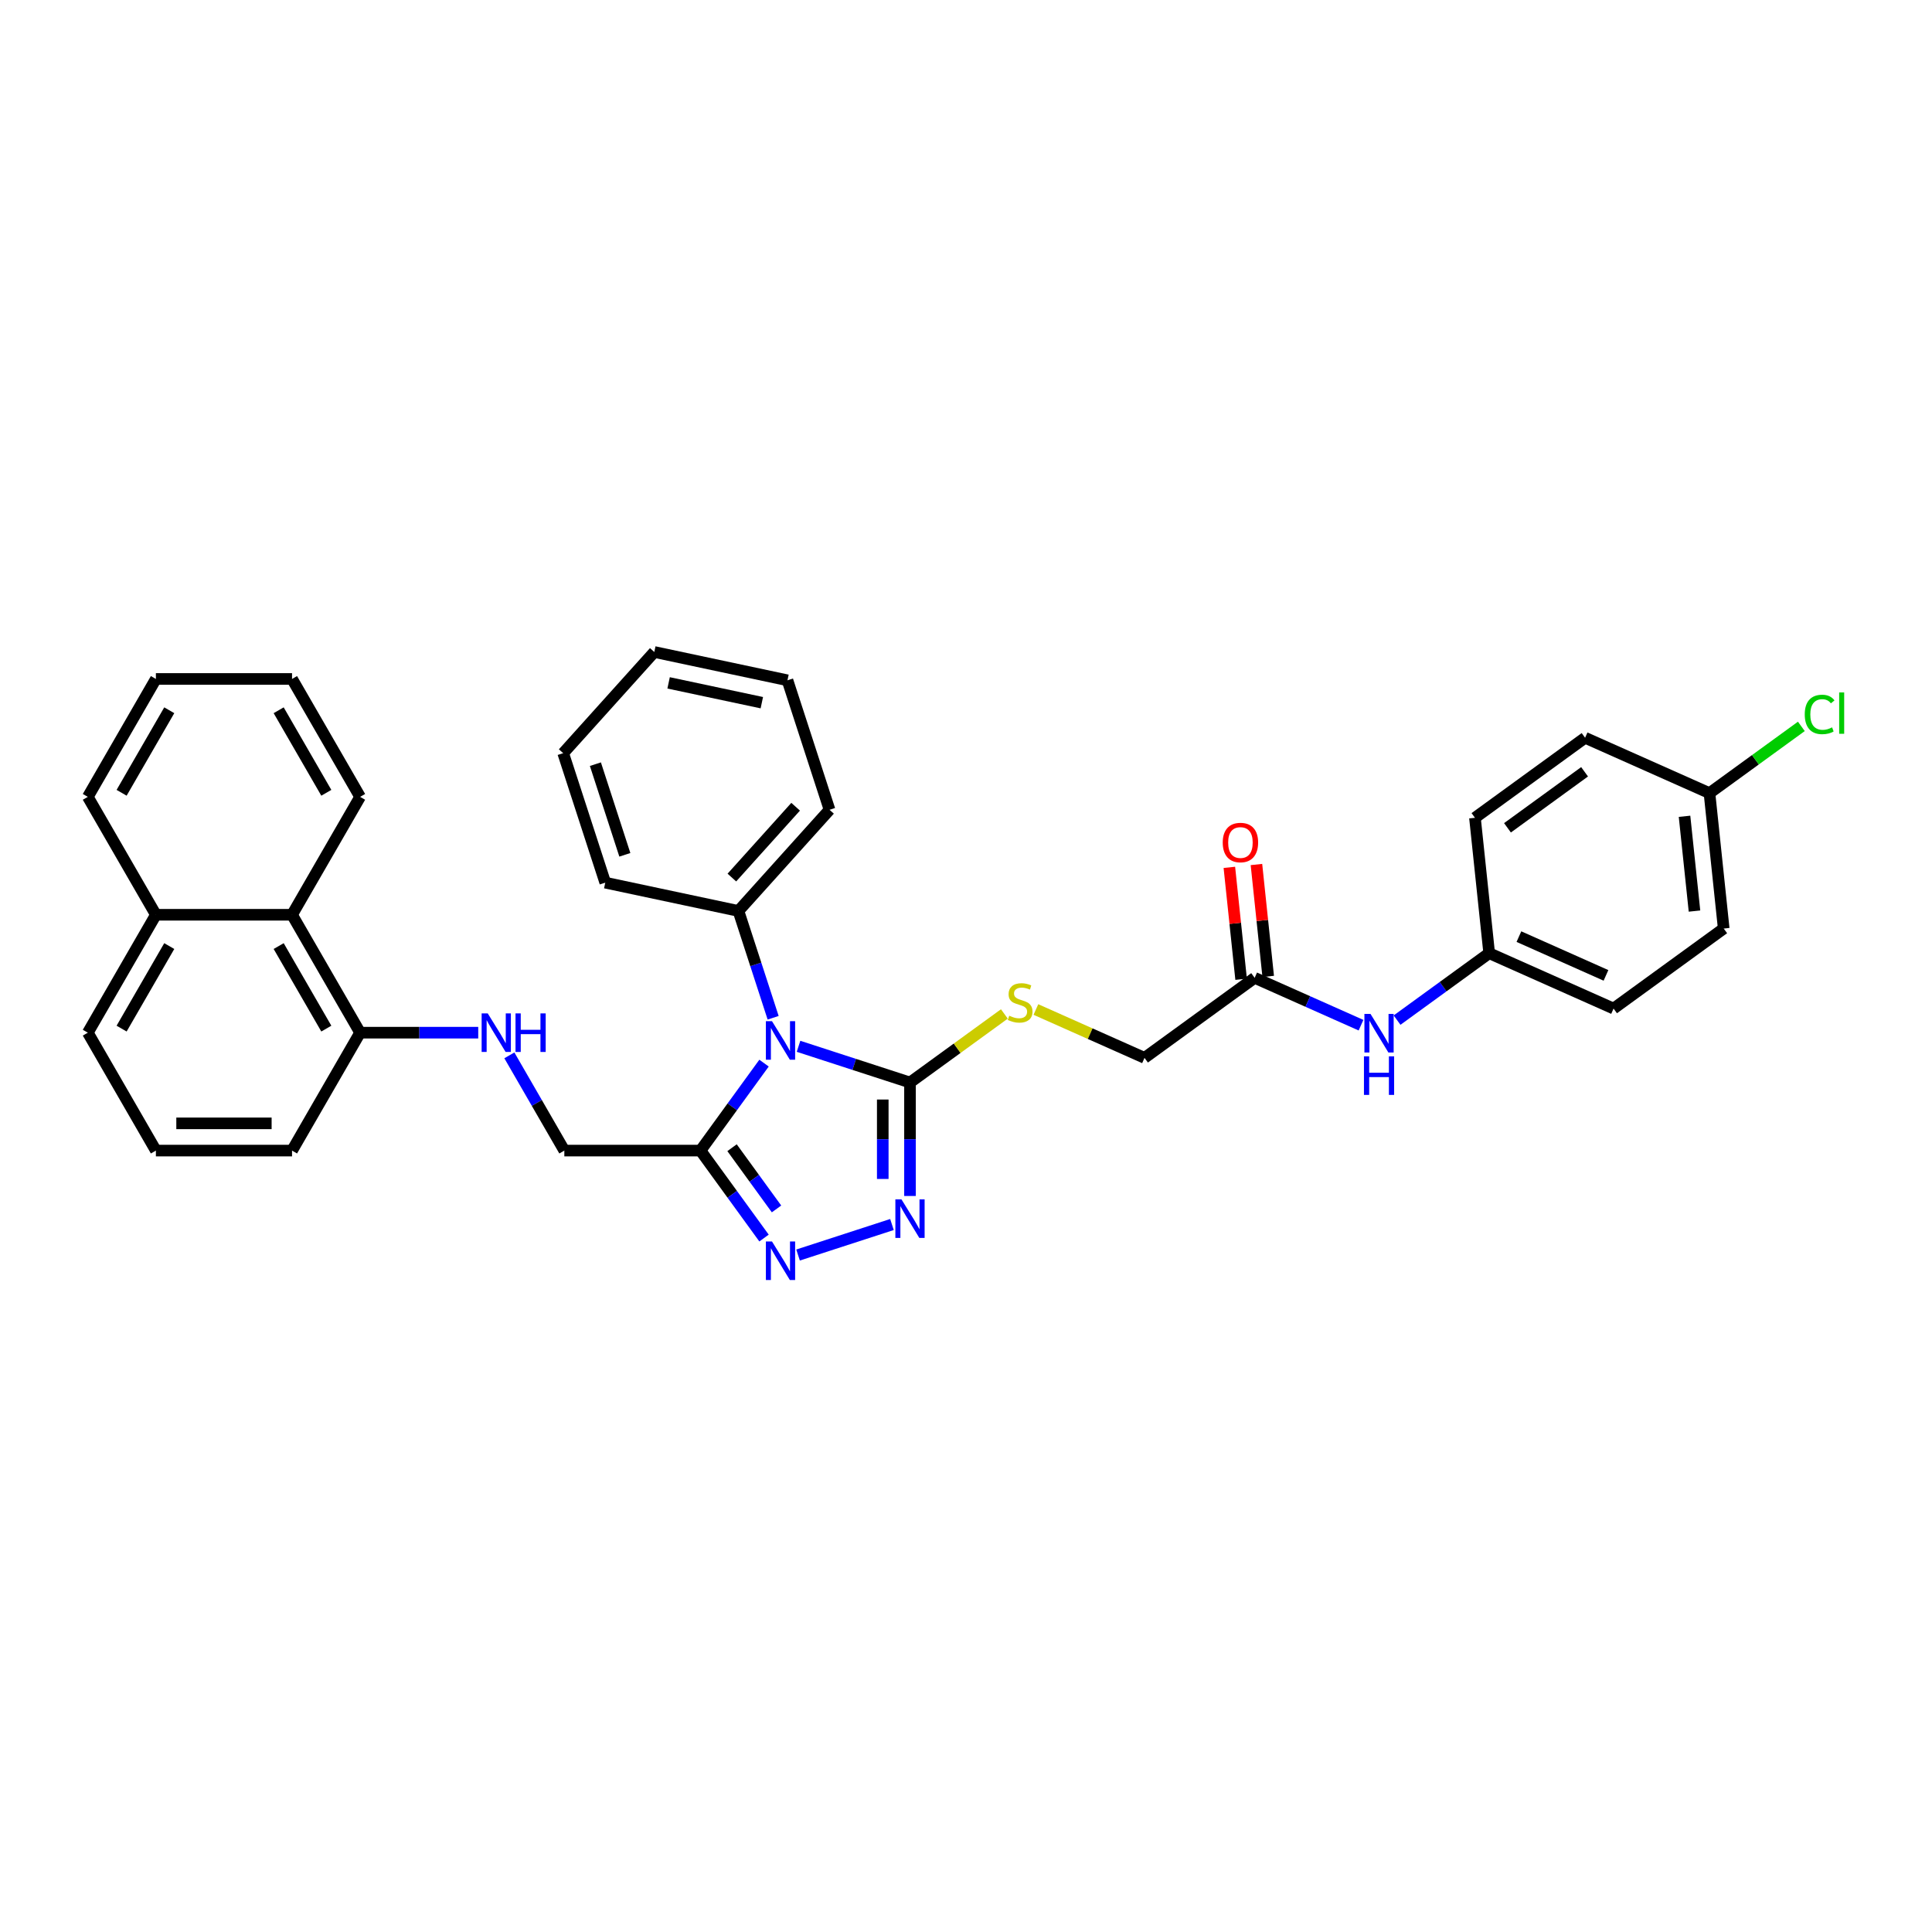 <?xml version='1.0' encoding='iso-8859-1'?>
<svg version='1.1' baseProfile='full'
              xmlns='http://www.w3.org/2000/svg'
                      xmlns:rdkit='http://www.rdkit.org/xml'
                      xmlns:xlink='http://www.w3.org/1999/xlink'
                  xml:space='preserve'
width='1000px' height='1000px' viewBox='0 0 1000 1000'>
<!-- END OF HEADER -->
<rect style='opacity:1.0;fill:#FFFFFF;stroke:none' width='1000' height='1000' x='0' y='0'> </rect>
<path class='bond-0' d='M 413.32,541.562 L 442.165,550.935' style='fill:none;fill-rule:evenodd;stroke:#0000FF;stroke-width:6px;stroke-linecap:butt;stroke-linejoin:miter;stroke-opacity:1' />
<path class='bond-0' d='M 442.165,550.935 L 471.01,560.307' style='fill:none;fill-rule:evenodd;stroke:#000000;stroke-width:6px;stroke-linecap:butt;stroke-linejoin:miter;stroke-opacity:1' />
<path class='bond-1' d='M 395.46,550.271 L 379.014,572.906' style='fill:none;fill-rule:evenodd;stroke:#0000FF;stroke-width:6px;stroke-linecap:butt;stroke-linejoin:miter;stroke-opacity:1' />
<path class='bond-1' d='M 379.014,572.906 L 362.569,595.542' style='fill:none;fill-rule:evenodd;stroke:#000000;stroke-width:6px;stroke-linecap:butt;stroke-linejoin:miter;stroke-opacity:1' />
<path class='bond-7' d='M 400.175,526.79 L 391.194,499.15' style='fill:none;fill-rule:evenodd;stroke:#0000FF;stroke-width:6px;stroke-linecap:butt;stroke-linejoin:miter;stroke-opacity:1' />
<path class='bond-7' d='M 391.194,499.15 L 382.213,471.51' style='fill:none;fill-rule:evenodd;stroke:#000000;stroke-width:6px;stroke-linecap:butt;stroke-linejoin:miter;stroke-opacity:1' />
<path class='bond-2' d='M 471.01,560.307 L 471.01,589.672' style='fill:none;fill-rule:evenodd;stroke:#000000;stroke-width:6px;stroke-linecap:butt;stroke-linejoin:miter;stroke-opacity:1' />
<path class='bond-2' d='M 471.01,589.672 L 471.01,619.036' style='fill:none;fill-rule:evenodd;stroke:#0000FF;stroke-width:6px;stroke-linecap:butt;stroke-linejoin:miter;stroke-opacity:1' />
<path class='bond-2' d='M 456.916,569.116 L 456.916,589.672' style='fill:none;fill-rule:evenodd;stroke:#000000;stroke-width:6px;stroke-linecap:butt;stroke-linejoin:miter;stroke-opacity:1' />
<path class='bond-2' d='M 456.916,589.672 L 456.916,610.227' style='fill:none;fill-rule:evenodd;stroke:#0000FF;stroke-width:6px;stroke-linecap:butt;stroke-linejoin:miter;stroke-opacity:1' />
<path class='bond-4' d='M 471.01,560.307 L 495.436,542.561' style='fill:none;fill-rule:evenodd;stroke:#000000;stroke-width:6px;stroke-linecap:butt;stroke-linejoin:miter;stroke-opacity:1' />
<path class='bond-4' d='M 495.436,542.561 L 519.861,524.815' style='fill:none;fill-rule:evenodd;stroke:#CCCC00;stroke-width:6px;stroke-linecap:butt;stroke-linejoin:miter;stroke-opacity:1' />
<path class='bond-3' d='M 362.569,595.542 L 379.014,618.177' style='fill:none;fill-rule:evenodd;stroke:#000000;stroke-width:6px;stroke-linecap:butt;stroke-linejoin:miter;stroke-opacity:1' />
<path class='bond-3' d='M 379.014,618.177 L 395.46,640.813' style='fill:none;fill-rule:evenodd;stroke:#0000FF;stroke-width:6px;stroke-linecap:butt;stroke-linejoin:miter;stroke-opacity:1' />
<path class='bond-3' d='M 378.905,594.048 L 390.416,609.893' style='fill:none;fill-rule:evenodd;stroke:#000000;stroke-width:6px;stroke-linecap:butt;stroke-linejoin:miter;stroke-opacity:1' />
<path class='bond-3' d='M 390.416,609.893 L 401.928,625.738' style='fill:none;fill-rule:evenodd;stroke:#0000FF;stroke-width:6px;stroke-linecap:butt;stroke-linejoin:miter;stroke-opacity:1' />
<path class='bond-8' d='M 362.569,595.542 L 292.099,595.542' style='fill:none;fill-rule:evenodd;stroke:#000000;stroke-width:6px;stroke-linecap:butt;stroke-linejoin:miter;stroke-opacity:1' />
<path class='bond-34' d='M 461.68,633.808 L 413.075,649.601' style='fill:none;fill-rule:evenodd;stroke:#0000FF;stroke-width:6px;stroke-linecap:butt;stroke-linejoin:miter;stroke-opacity:1' />
<path class='bond-13' d='M 536.182,522.519 L 564.291,535.034' style='fill:none;fill-rule:evenodd;stroke:#CCCC00;stroke-width:6px;stroke-linecap:butt;stroke-linejoin:miter;stroke-opacity:1' />
<path class='bond-13' d='M 564.291,535.034 L 592.399,547.549' style='fill:none;fill-rule:evenodd;stroke:#000000;stroke-width:6px;stroke-linecap:butt;stroke-linejoin:miter;stroke-opacity:1' />
<path class='bond-5' d='M 649.41,506.127 L 592.399,547.549' style='fill:none;fill-rule:evenodd;stroke:#000000;stroke-width:6px;stroke-linecap:butt;stroke-linejoin:miter;stroke-opacity:1' />
<path class='bond-9' d='M 649.41,506.127 L 676.934,518.382' style='fill:none;fill-rule:evenodd;stroke:#000000;stroke-width:6px;stroke-linecap:butt;stroke-linejoin:miter;stroke-opacity:1' />
<path class='bond-9' d='M 676.934,518.382 L 704.457,530.636' style='fill:none;fill-rule:evenodd;stroke:#0000FF;stroke-width:6px;stroke-linecap:butt;stroke-linejoin:miter;stroke-opacity:1' />
<path class='bond-12' d='M 656.419,505.391 L 653.375,476.43' style='fill:none;fill-rule:evenodd;stroke:#000000;stroke-width:6px;stroke-linecap:butt;stroke-linejoin:miter;stroke-opacity:1' />
<path class='bond-12' d='M 653.375,476.43 L 650.331,447.47' style='fill:none;fill-rule:evenodd;stroke:#FF0000;stroke-width:6px;stroke-linecap:butt;stroke-linejoin:miter;stroke-opacity:1' />
<path class='bond-12' d='M 642.402,506.864 L 639.358,477.904' style='fill:none;fill-rule:evenodd;stroke:#000000;stroke-width:6px;stroke-linecap:butt;stroke-linejoin:miter;stroke-opacity:1' />
<path class='bond-12' d='M 639.358,477.904 L 636.314,448.943' style='fill:none;fill-rule:evenodd;stroke:#FF0000;stroke-width:6px;stroke-linecap:butt;stroke-linejoin:miter;stroke-opacity:1' />
<path class='bond-6' d='M 263.642,546.254 L 277.87,570.898' style='fill:none;fill-rule:evenodd;stroke:#0000FF;stroke-width:6px;stroke-linecap:butt;stroke-linejoin:miter;stroke-opacity:1' />
<path class='bond-6' d='M 277.87,570.898 L 292.099,595.542' style='fill:none;fill-rule:evenodd;stroke:#000000;stroke-width:6px;stroke-linecap:butt;stroke-linejoin:miter;stroke-opacity:1' />
<path class='bond-11' d='M 247.534,534.513 L 216.964,534.513' style='fill:none;fill-rule:evenodd;stroke:#0000FF;stroke-width:6px;stroke-linecap:butt;stroke-linejoin:miter;stroke-opacity:1' />
<path class='bond-11' d='M 216.964,534.513 L 186.394,534.513' style='fill:none;fill-rule:evenodd;stroke:#000000;stroke-width:6px;stroke-linecap:butt;stroke-linejoin:miter;stroke-opacity:1' />
<path class='bond-25' d='M 382.213,471.51 L 429.367,419.141' style='fill:none;fill-rule:evenodd;stroke:#000000;stroke-width:6px;stroke-linecap:butt;stroke-linejoin:miter;stroke-opacity:1' />
<path class='bond-25' d='M 378.813,454.224 L 411.82,417.565' style='fill:none;fill-rule:evenodd;stroke:#000000;stroke-width:6px;stroke-linecap:butt;stroke-linejoin:miter;stroke-opacity:1' />
<path class='bond-26' d='M 382.213,471.51 L 313.283,456.858' style='fill:none;fill-rule:evenodd;stroke:#000000;stroke-width:6px;stroke-linecap:butt;stroke-linejoin:miter;stroke-opacity:1' />
<path class='bond-14' d='M 723.118,528.011 L 746.958,510.69' style='fill:none;fill-rule:evenodd;stroke:#0000FF;stroke-width:6px;stroke-linecap:butt;stroke-linejoin:miter;stroke-opacity:1' />
<path class='bond-14' d='M 746.958,510.69 L 770.799,493.369' style='fill:none;fill-rule:evenodd;stroke:#000000;stroke-width:6px;stroke-linecap:butt;stroke-linejoin:miter;stroke-opacity:1' />
<path class='bond-10' d='M 151.159,473.485 L 186.394,534.513' style='fill:none;fill-rule:evenodd;stroke:#000000;stroke-width:6px;stroke-linecap:butt;stroke-linejoin:miter;stroke-opacity:1' />
<path class='bond-10' d='M 144.239,489.686 L 168.903,532.406' style='fill:none;fill-rule:evenodd;stroke:#000000;stroke-width:6px;stroke-linecap:butt;stroke-linejoin:miter;stroke-opacity:1' />
<path class='bond-15' d='M 151.159,473.485 L 80.689,473.485' style='fill:none;fill-rule:evenodd;stroke:#000000;stroke-width:6px;stroke-linecap:butt;stroke-linejoin:miter;stroke-opacity:1' />
<path class='bond-24' d='M 151.159,473.485 L 186.394,412.456' style='fill:none;fill-rule:evenodd;stroke:#000000;stroke-width:6px;stroke-linecap:butt;stroke-linejoin:miter;stroke-opacity:1' />
<path class='bond-23' d='M 186.394,534.513 L 151.159,595.542' style='fill:none;fill-rule:evenodd;stroke:#000000;stroke-width:6px;stroke-linecap:butt;stroke-linejoin:miter;stroke-opacity:1' />
<path class='bond-18' d='M 770.799,493.369 L 763.433,423.285' style='fill:none;fill-rule:evenodd;stroke:#000000;stroke-width:6px;stroke-linecap:butt;stroke-linejoin:miter;stroke-opacity:1' />
<path class='bond-19' d='M 770.799,493.369 L 835.176,522.032' style='fill:none;fill-rule:evenodd;stroke:#000000;stroke-width:6px;stroke-linecap:butt;stroke-linejoin:miter;stroke-opacity:1' />
<path class='bond-19' d='M 786.188,484.793 L 831.252,504.857' style='fill:none;fill-rule:evenodd;stroke:#000000;stroke-width:6px;stroke-linecap:butt;stroke-linejoin:miter;stroke-opacity:1' />
<path class='bond-28' d='M 80.689,473.485 L 45.455,412.456' style='fill:none;fill-rule:evenodd;stroke:#000000;stroke-width:6px;stroke-linecap:butt;stroke-linejoin:miter;stroke-opacity:1' />
<path class='bond-36' d='M 80.689,473.485 L 45.455,534.513' style='fill:none;fill-rule:evenodd;stroke:#000000;stroke-width:6px;stroke-linecap:butt;stroke-linejoin:miter;stroke-opacity:1' />
<path class='bond-36' d='M 87.61,489.686 L 62.946,532.406' style='fill:none;fill-rule:evenodd;stroke:#000000;stroke-width:6px;stroke-linecap:butt;stroke-linejoin:miter;stroke-opacity:1' />
<path class='bond-16' d='M 884.821,410.527 L 892.188,480.61' style='fill:none;fill-rule:evenodd;stroke:#000000;stroke-width:6px;stroke-linecap:butt;stroke-linejoin:miter;stroke-opacity:1' />
<path class='bond-16' d='M 871.91,422.513 L 877.066,471.571' style='fill:none;fill-rule:evenodd;stroke:#000000;stroke-width:6px;stroke-linecap:butt;stroke-linejoin:miter;stroke-opacity:1' />
<path class='bond-17' d='M 884.821,410.527 L 908.599,393.252' style='fill:none;fill-rule:evenodd;stroke:#000000;stroke-width:6px;stroke-linecap:butt;stroke-linejoin:miter;stroke-opacity:1' />
<path class='bond-17' d='M 908.599,393.252 L 932.376,375.977' style='fill:none;fill-rule:evenodd;stroke:#00CC00;stroke-width:6px;stroke-linecap:butt;stroke-linejoin:miter;stroke-opacity:1' />
<path class='bond-38' d='M 884.821,410.527 L 820.444,381.864' style='fill:none;fill-rule:evenodd;stroke:#000000;stroke-width:6px;stroke-linecap:butt;stroke-linejoin:miter;stroke-opacity:1' />
<path class='bond-21' d='M 763.433,423.285 L 820.444,381.864' style='fill:none;fill-rule:evenodd;stroke:#000000;stroke-width:6px;stroke-linecap:butt;stroke-linejoin:miter;stroke-opacity:1' />
<path class='bond-21' d='M 780.269,428.474 L 820.177,399.48' style='fill:none;fill-rule:evenodd;stroke:#000000;stroke-width:6px;stroke-linecap:butt;stroke-linejoin:miter;stroke-opacity:1' />
<path class='bond-20' d='M 835.176,522.032 L 892.188,480.61' style='fill:none;fill-rule:evenodd;stroke:#000000;stroke-width:6px;stroke-linecap:butt;stroke-linejoin:miter;stroke-opacity:1' />
<path class='bond-22' d='M 80.689,595.542 L 151.159,595.542' style='fill:none;fill-rule:evenodd;stroke:#000000;stroke-width:6px;stroke-linecap:butt;stroke-linejoin:miter;stroke-opacity:1' />
<path class='bond-22' d='M 91.26,581.448 L 140.589,581.448' style='fill:none;fill-rule:evenodd;stroke:#000000;stroke-width:6px;stroke-linecap:butt;stroke-linejoin:miter;stroke-opacity:1' />
<path class='bond-27' d='M 80.689,595.542 L 45.455,534.513' style='fill:none;fill-rule:evenodd;stroke:#000000;stroke-width:6px;stroke-linecap:butt;stroke-linejoin:miter;stroke-opacity:1' />
<path class='bond-29' d='M 186.394,412.456 L 151.159,351.427' style='fill:none;fill-rule:evenodd;stroke:#000000;stroke-width:6px;stroke-linecap:butt;stroke-linejoin:miter;stroke-opacity:1' />
<path class='bond-29' d='M 168.903,410.349 L 144.239,367.629' style='fill:none;fill-rule:evenodd;stroke:#000000;stroke-width:6px;stroke-linecap:butt;stroke-linejoin:miter;stroke-opacity:1' />
<path class='bond-30' d='M 429.367,419.141 L 407.59,352.12' style='fill:none;fill-rule:evenodd;stroke:#000000;stroke-width:6px;stroke-linecap:butt;stroke-linejoin:miter;stroke-opacity:1' />
<path class='bond-31' d='M 313.283,456.858 L 291.507,389.838' style='fill:none;fill-rule:evenodd;stroke:#000000;stroke-width:6px;stroke-linecap:butt;stroke-linejoin:miter;stroke-opacity:1' />
<path class='bond-31' d='M 323.421,442.45 L 308.178,395.535' style='fill:none;fill-rule:evenodd;stroke:#000000;stroke-width:6px;stroke-linecap:butt;stroke-linejoin:miter;stroke-opacity:1' />
<path class='bond-37' d='M 45.455,412.456 L 80.689,351.427' style='fill:none;fill-rule:evenodd;stroke:#000000;stroke-width:6px;stroke-linecap:butt;stroke-linejoin:miter;stroke-opacity:1' />
<path class='bond-37' d='M 62.946,410.349 L 87.61,367.629' style='fill:none;fill-rule:evenodd;stroke:#000000;stroke-width:6px;stroke-linecap:butt;stroke-linejoin:miter;stroke-opacity:1' />
<path class='bond-32' d='M 151.159,351.427 L 80.689,351.427' style='fill:none;fill-rule:evenodd;stroke:#000000;stroke-width:6px;stroke-linecap:butt;stroke-linejoin:miter;stroke-opacity:1' />
<path class='bond-33' d='M 407.59,352.12 L 338.661,337.468' style='fill:none;fill-rule:evenodd;stroke:#000000;stroke-width:6px;stroke-linecap:butt;stroke-linejoin:miter;stroke-opacity:1' />
<path class='bond-33' d='M 394.321,363.708 L 346.07,353.452' style='fill:none;fill-rule:evenodd;stroke:#000000;stroke-width:6px;stroke-linecap:butt;stroke-linejoin:miter;stroke-opacity:1' />
<path class='bond-35' d='M 291.507,389.838 L 338.661,337.468' style='fill:none;fill-rule:evenodd;stroke:#000000;stroke-width:6px;stroke-linecap:butt;stroke-linejoin:miter;stroke-opacity:1' />
<path  class='atom-0' d='M 399.578 528.552
L 406.118 539.123
Q 406.766 540.166, 407.809 542.054
Q 408.852 543.943, 408.908 544.055
L 408.908 528.552
L 411.558 528.552
L 411.558 548.509
L 408.824 548.509
L 401.805 536.952
Q 400.988 535.599, 400.114 534.049
Q 399.268 532.498, 399.015 532.019
L 399.015 548.509
L 396.421 548.509
L 396.421 528.552
L 399.578 528.552
' fill='#0000FF'/>
<path  class='atom-3' d='M 466.599 620.798
L 473.139 631.369
Q 473.787 632.412, 474.83 634.3
Q 475.873 636.189, 475.929 636.302
L 475.929 620.798
L 478.579 620.798
L 478.579 640.755
L 475.845 640.755
L 468.826 629.198
Q 468.008 627.845, 467.135 626.295
Q 466.289 624.745, 466.035 624.265
L 466.035 640.755
L 463.442 640.755
L 463.442 620.798
L 466.599 620.798
' fill='#0000FF'/>
<path  class='atom-4' d='M 399.578 642.575
L 406.118 653.145
Q 406.766 654.188, 407.809 656.077
Q 408.852 657.965, 408.908 658.078
L 408.908 642.575
L 411.558 642.575
L 411.558 662.532
L 408.824 662.532
L 401.805 650.975
Q 400.988 649.622, 400.114 648.071
Q 399.268 646.521, 399.015 646.042
L 399.015 662.532
L 396.421 662.532
L 396.421 642.575
L 399.578 642.575
' fill='#0000FF'/>
<path  class='atom-5' d='M 522.384 525.736
Q 522.61 525.82, 523.54 526.215
Q 524.47 526.609, 525.485 526.863
Q 526.528 527.089, 527.543 527.089
Q 529.431 527.089, 530.53 526.187
Q 531.63 525.256, 531.63 523.65
Q 531.63 522.55, 531.066 521.874
Q 530.53 521.197, 529.685 520.831
Q 528.839 520.464, 527.43 520.042
Q 525.654 519.506, 524.583 518.999
Q 523.54 518.491, 522.779 517.42
Q 522.046 516.349, 522.046 514.545
Q 522.046 512.036, 523.737 510.486
Q 525.457 508.936, 528.839 508.936
Q 531.151 508.936, 533.772 510.035
L 533.124 512.205
Q 530.728 511.219, 528.924 511.219
Q 526.979 511.219, 525.908 512.036
Q 524.836 512.825, 524.865 514.207
Q 524.865 515.278, 525.4 515.926
Q 525.964 516.574, 526.753 516.941
Q 527.571 517.307, 528.924 517.73
Q 530.728 518.294, 531.799 518.858
Q 532.87 519.421, 533.631 520.577
Q 534.42 521.705, 534.42 523.65
Q 534.42 526.412, 532.56 527.906
Q 530.728 529.372, 527.655 529.372
Q 525.879 529.372, 524.526 528.977
Q 523.202 528.611, 521.623 527.962
L 522.384 525.736
' fill='#CCCC00'/>
<path  class='atom-7' d='M 252.453 524.535
L 258.992 535.105
Q 259.64 536.148, 260.683 538.037
Q 261.726 539.925, 261.783 540.038
L 261.783 524.535
L 264.432 524.535
L 264.432 544.492
L 261.698 544.492
L 254.679 532.935
Q 253.862 531.582, 252.988 530.031
Q 252.142 528.481, 251.889 528.002
L 251.889 544.492
L 249.295 544.492
L 249.295 524.535
L 252.453 524.535
' fill='#0000FF'/>
<path  class='atom-7' d='M 266.828 524.535
L 269.534 524.535
L 269.534 533.019
L 279.738 533.019
L 279.738 524.535
L 282.444 524.535
L 282.444 544.492
L 279.738 544.492
L 279.738 535.274
L 269.534 535.274
L 269.534 544.492
L 266.828 544.492
L 266.828 524.535
' fill='#0000FF'/>
<path  class='atom-10' d='M 709.376 524.812
L 715.916 535.382
Q 716.564 536.425, 717.607 538.314
Q 718.65 540.202, 718.706 540.315
L 718.706 524.812
L 721.356 524.812
L 721.356 544.769
L 718.622 544.769
L 711.603 533.212
Q 710.786 531.859, 709.912 530.308
Q 709.066 528.758, 708.813 528.279
L 708.813 544.769
L 706.219 544.769
L 706.219 524.812
L 709.376 524.812
' fill='#0000FF'/>
<path  class='atom-10' d='M 705.98 546.764
L 708.686 546.764
L 708.686 555.249
L 718.89 555.249
L 718.89 546.764
L 721.596 546.764
L 721.596 566.721
L 718.89 566.721
L 718.89 557.504
L 708.686 557.504
L 708.686 566.721
L 705.98 566.721
L 705.98 546.764
' fill='#0000FF'/>
<path  class='atom-13' d='M 632.883 436.1
Q 632.883 431.308, 635.251 428.63
Q 637.619 425.952, 642.044 425.952
Q 646.47 425.952, 648.838 428.63
Q 651.205 431.308, 651.205 436.1
Q 651.205 440.948, 648.809 443.711
Q 646.413 446.445, 642.044 446.445
Q 637.647 446.445, 635.251 443.711
Q 632.883 440.977, 632.883 436.1
M 642.044 444.19
Q 645.089 444.19, 646.723 442.16
Q 648.387 440.103, 648.387 436.1
Q 648.387 432.182, 646.723 430.209
Q 645.089 428.207, 642.044 428.207
Q 639 428.207, 637.337 430.181
Q 635.702 432.154, 635.702 436.1
Q 635.702 440.131, 637.337 442.16
Q 639 444.19, 642.044 444.19
' fill='#FF0000'/>
<path  class='atom-18' d='M 934.137 369.796
Q 934.137 364.835, 936.449 362.242
Q 938.788 359.62, 943.214 359.62
Q 947.329 359.62, 949.528 362.524
L 947.668 364.046
Q 946.061 361.932, 943.214 361.932
Q 940.198 361.932, 938.591 363.961
Q 937.013 365.963, 937.013 369.796
Q 937.013 373.743, 938.647 375.772
Q 940.311 377.802, 943.524 377.802
Q 945.723 377.802, 948.288 376.477
L 949.077 378.591
Q 948.034 379.267, 946.456 379.662
Q 944.877 380.057, 943.129 380.057
Q 938.788 380.057, 936.449 377.407
Q 934.137 374.757, 934.137 369.796
' fill='#00CC00'/>
<path  class='atom-18' d='M 951.952 358.408
L 954.545 358.408
L 954.545 379.803
L 951.952 379.803
L 951.952 358.408
' fill='#00CC00'/>
</svg>
